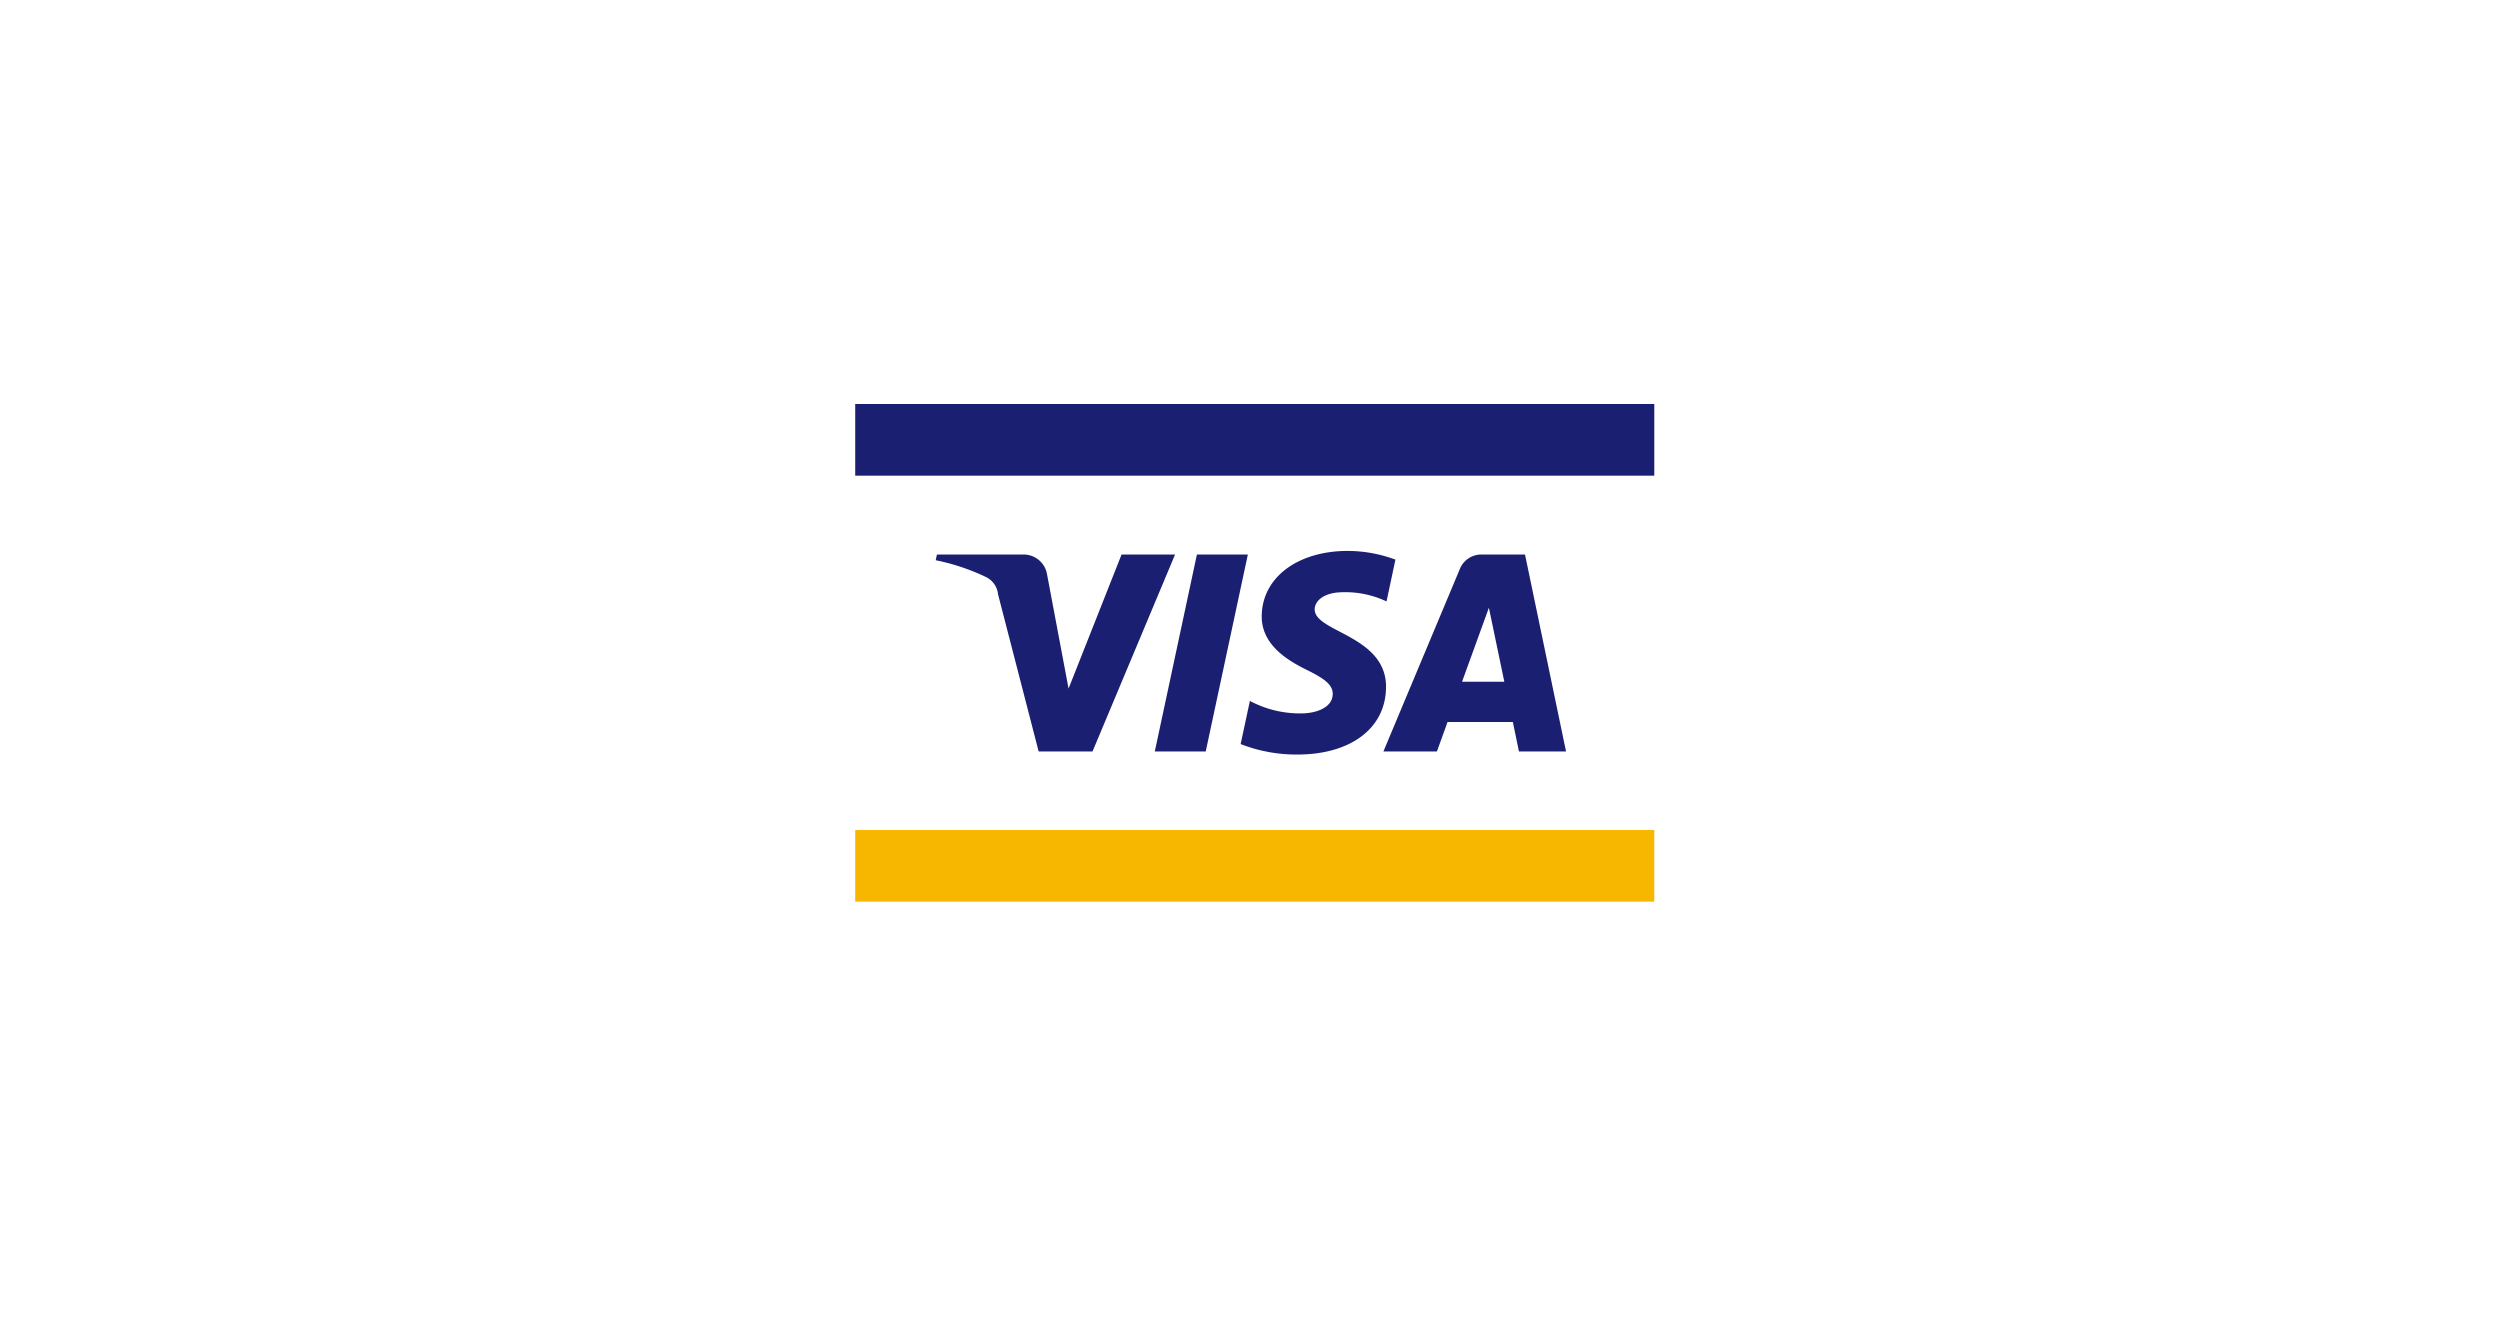 <?xml version="1.0" encoding="utf-8"?><svg xmlns="http://www.w3.org/2000/svg" width="205" height="108" viewBox="0 0 205 108">
  <g id="visa" transform="translate(0 -0.767)">
    <rect id="pozadi" width="205" height="108" transform="translate(0 0.767)" fill="#fff"/>
    <g id="Group_191" data-name="Group 191" transform="translate(-156.619 -176.712)">
      <rect id="Rectangle_160" data-name="Rectangle 160" width="67.782" height="43.057" transform="translate(225.619 209.48)" fill="#fff"/>
      <rect id="Rectangle_161" data-name="Rectangle 161" width="65.524" height="5.874" transform="translate(226.747 245.54)" fill="#f7b600"/>
      <rect id="Rectangle_162" data-name="Rectangle 162" width="65.524" height="5.877" transform="translate(226.747 210.607)" fill="#1a1f71"/>
      <path id="Path_872" data-name="Path 872" d="M257.287,230.3l-6.769,16.149H246.1l-3.33-12.886a1.765,1.765,0,0,0-.994-1.417,17.573,17.573,0,0,0-4.118-1.376l.1-.469h7.109a1.95,1.95,0,0,1,1.926,1.646l1.76,9.345L252.9,230.3Zm17.3,10.878c.018-4.262-5.894-4.5-5.853-6.4.014-.578.565-1.2,1.769-1.353a7.891,7.891,0,0,1,4.123.723l.73-3.427a11.284,11.284,0,0,0-3.908-.714c-4.129,0-7.033,2.2-7.055,5.34-.028,2.324,2.075,3.618,3.652,4.395,1.631.792,2.177,1.3,2.168,2.007-.01,1.081-1.3,1.561-2.5,1.58a8.72,8.72,0,0,1-4.291-1.022l-.759,3.538a12.592,12.592,0,0,0,4.646.859c4.389,0,7.261-2.166,7.275-5.524m10.9,5.271h3.862L285.981,230.3h-3.565a1.9,1.9,0,0,0-1.777,1.187l-6.268,14.962h4.388l.87-2.412h5.357Zm-4.664-5.72,2.2-6.064,1.265,6.064ZM263.255,230.3,259.8,246.453h-4.176l3.453-16.149Z" transform="translate(-4.312 -7.352)" fill="#1a1f71"/>
    </g>
  </g>
</svg>
